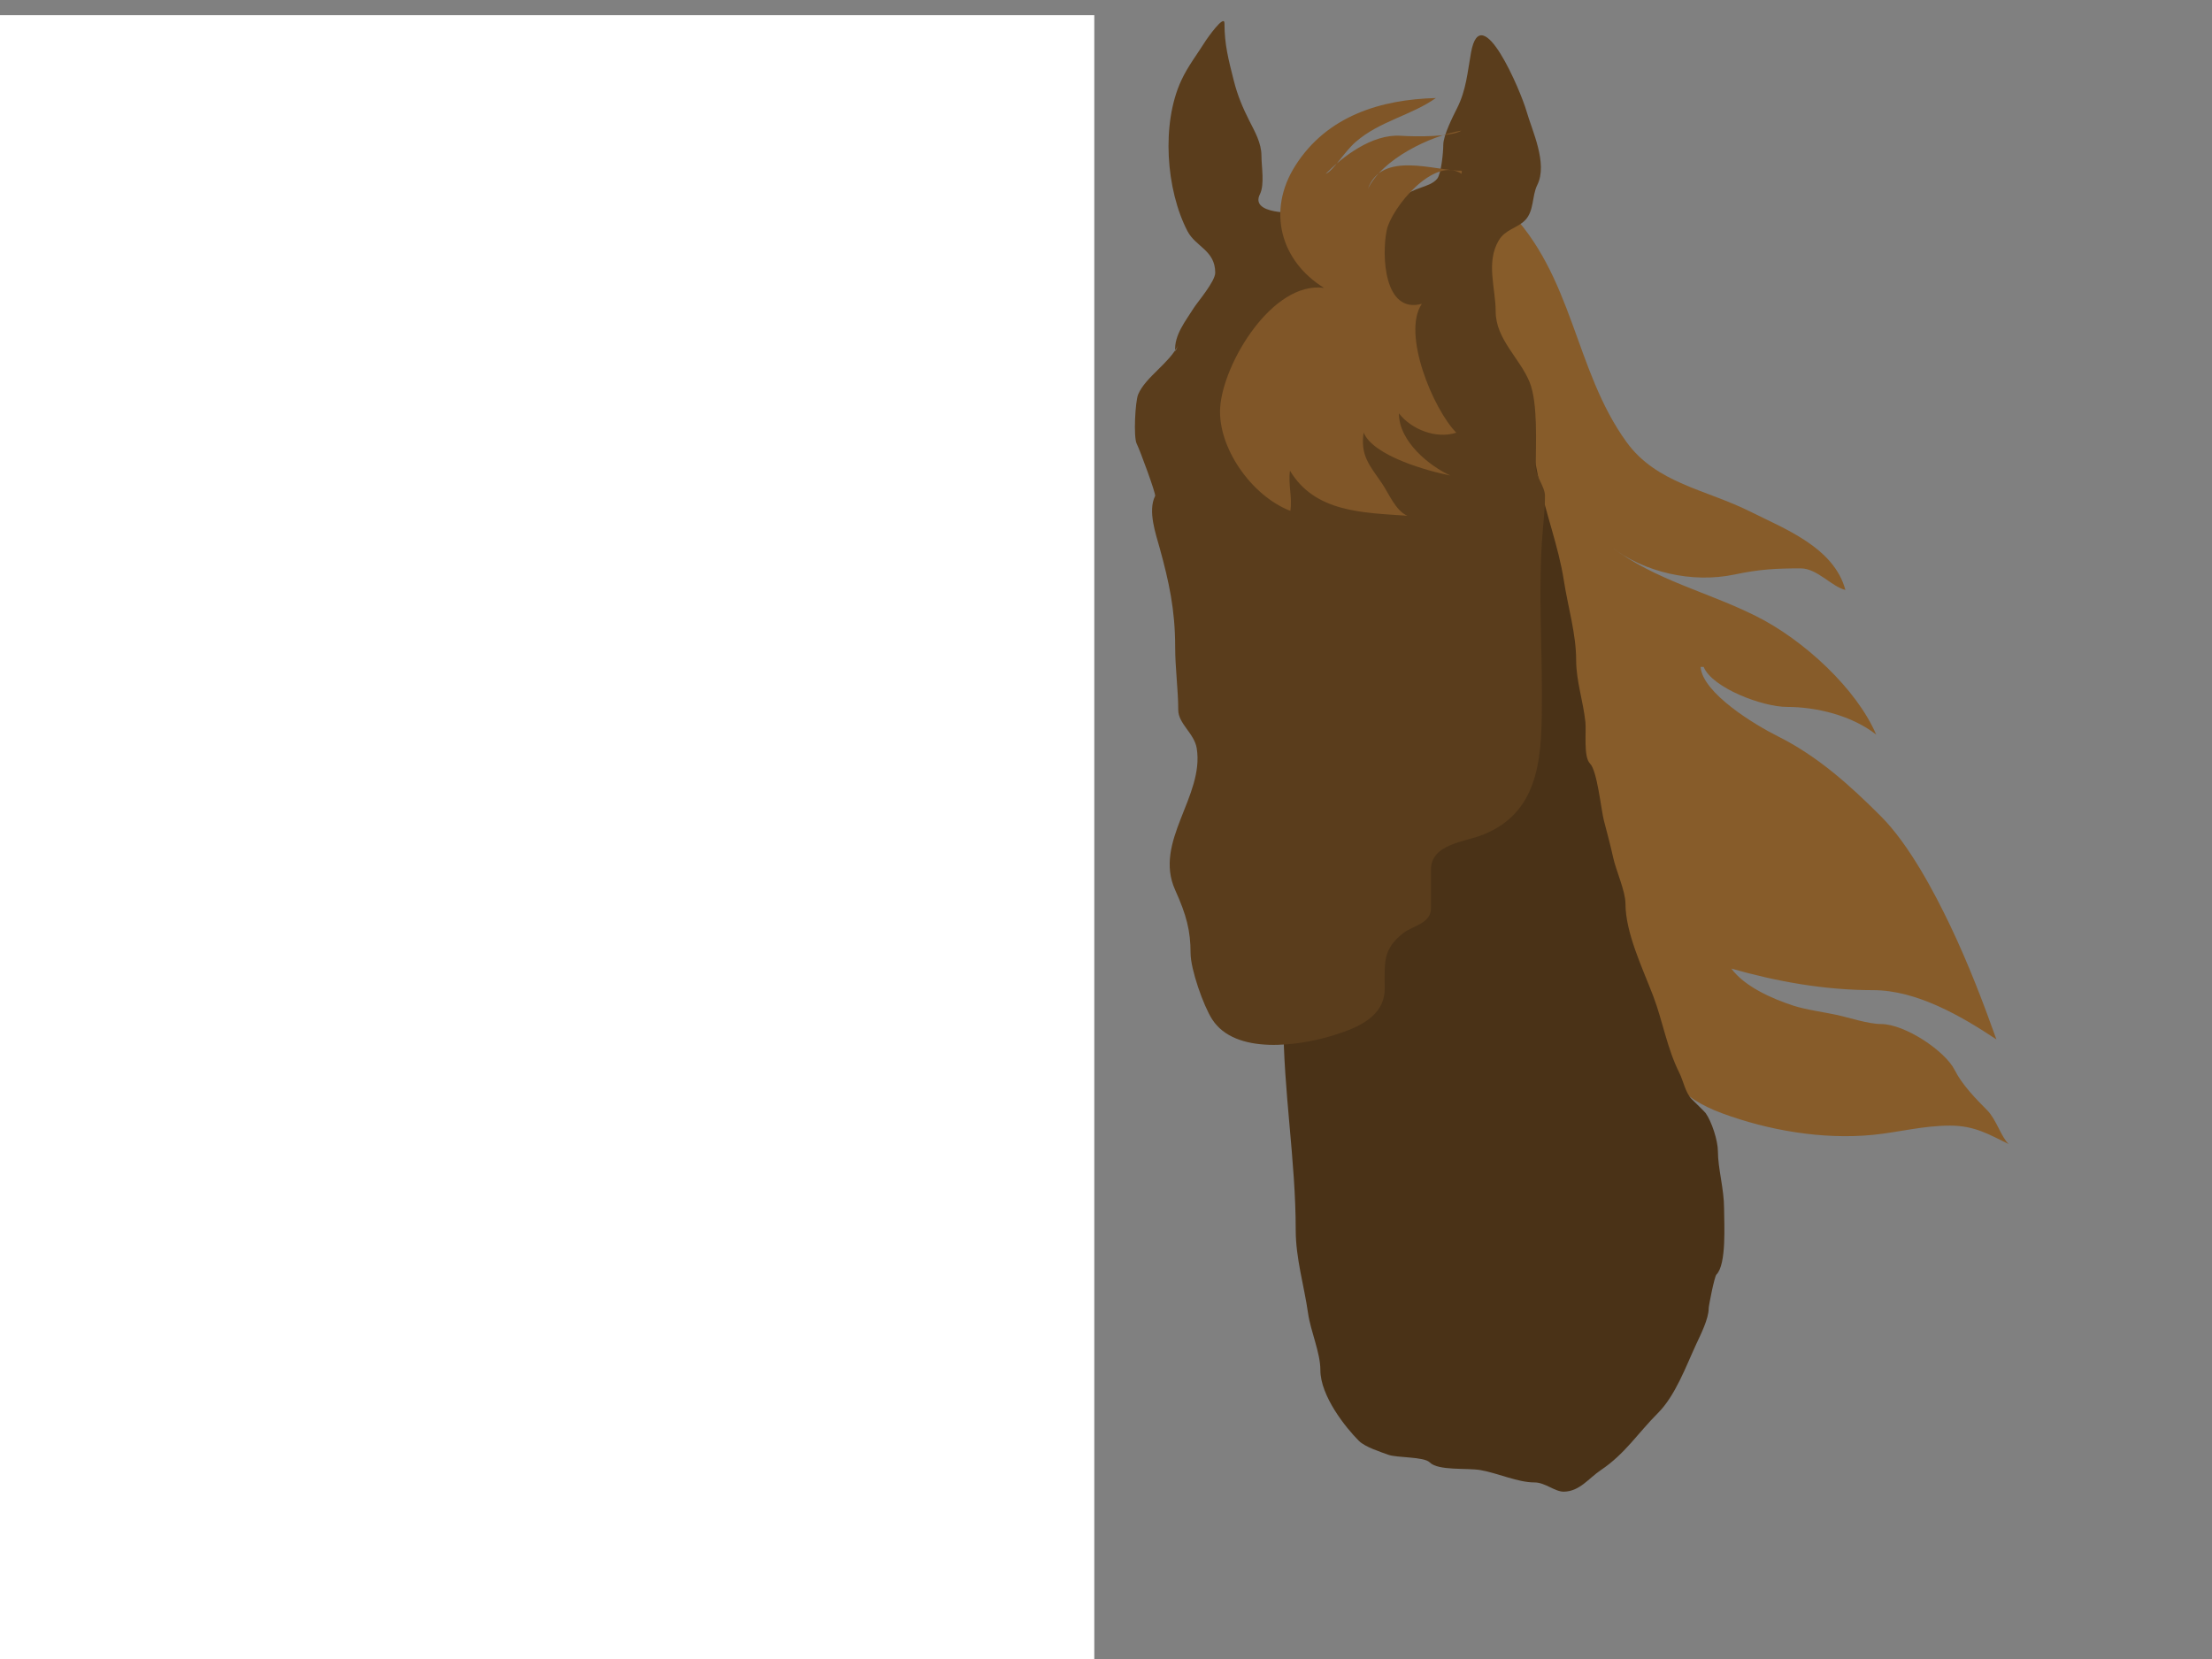 <?xml version="1.0"?><svg width="640" height="480" xmlns="http://www.w3.org/2000/svg">
 <rect width="100%" height="100%" fill="#808080" stroke="none"/>
 <title>Unicorn</title>
 <g>
  <title>Layer 1</title>
  <path d="m435.851,60.233c19.5,19.477 19.598,46.794 34.773,67.696c8.656,11.923 22.896,13.662 35.665,20.041c10.248,5.12 24.326,10.455 27.642,22.714c-3.962,-0.91 -8.135,-6.235 -12.93,-6.235c-7.113,0 -11.856,0.241 -19.17,1.782c-12.257,2.582 -26.162,-0.654 -35.664,-8.017c12.904,9.738 27.65,12.923 41.906,20.042c13.794,6.889 29.081,21 34.772,34.294c-6.975,-5.495 -17.157,-8.018 -25.856,-8.018c-6.982,0 -21.573,-5.476 -24.073,-11.579c-0.297,0 -0.596,0 -0.893,0c0.615,7.653 15.823,16.811 22.29,20.041c11.569,5.779 20.812,14.104 29.87,23.16c8.173,8.168 15.533,22.127 20.063,31.621c5.2,10.903 9.531,22.161 13.373,32.957c-10.283,-6.845 -23.159,-14.25 -35.664,-14.25c-14.035,0 -27.865,-2.481 -41.016,-6.236c3.793,5.171 11.689,8.673 17.832,10.688c3.689,1.21 8.637,1.851 12.483,2.673c3.723,0.795 9.276,2.672 12.928,2.672c6.985,0 18.611,7.79 21.4,13.361c2.075,4.144 6.053,8.273 9.361,11.58c2.643,2.639 4.078,7.809 6.241,9.797c-5.57,-2.711 -9.814,-5.345 -16.94,-5.345c-7.832,0 -14.967,1.945 -22.291,2.673c-14.678,1.459 -30.501,-1.347 -43.689,-6.234c-12.37,-4.585 -16.546,-10.881 -21.4,-21.379c-5.721,-12.371 -10.432,-26.826 -15.158,-40.083c-11.254,-31.572 -21.997,-63.243 -32.544,-94.864c-2.374,-7.117 -4.812,-13.903 -7.579,-20.933c-1.808,-4.592 -6.241,-13.48 -6.241,-18.26c0,-5.446 -5.083,-19.274 -8.025,-22.714c9.512,-14.548 19.022,-29.097 28.534,-43.645" id="path3" fill="#875C2A" clip-rule="evenodd" fill-rule="evenodd"/>
  <path d="m113.851,85.233c24.084,24.055 20.232,64.056 50.822,80.167" id="path5" stroke-miterlimit="10" stroke-linecap="square" stroke-width="1.225" stroke="#000000" fill="none"/>
  <path d="m164.672,165.399c14.991,7.665 42.072,11.11 47.258,30.285c-10.771,-2.471 -18.693,-11.03 -32.1,-4.454" id="path7" stroke-miterlimit="10" stroke-linecap="square" stroke-width="1.225" stroke="#000000" fill="none"/>
  <path d="m179.831,191.23c-10.563,4.795 -27.639,-1.798 -35.664,-8.017c7.734,5.837 16.24,9.447 24.964,13.807c7.911,3.952 17.593,4.152 24.967,10.243" id="path9" stroke-miterlimit="10" stroke-linecap="square" stroke-width="1.225" stroke="#000000" fill="none"/>
  <path d="m194.097,207.263c10.443,6.193 22.584,20.559 26.748,30.286c-6.975,-5.495 -17.157,-8.018 -25.856,-8.018c-6.982,0 -21.573,-5.476 -24.073,-11.579c-0.297,0 -0.596,0 -0.893,0c-0.157,1.068 0.507,0.968 0.893,1.782" id="path11" stroke-miterlimit="10" stroke-linecap="square" stroke-width="1.225" stroke="#000000" fill="none"/>
  <path d="m170.916,219.734c0.744,4.508 10.745,11.9 14.266,14.252c5.654,3.775 19.785,8.352 22.737,14.252c2.378,4.753 17.386,9.471 17.386,16.478c0,1.578 5.38,9.384 6.688,10.689c3.084,3.082 5.327,9.144 7.58,12.024" id="path13" stroke-miterlimit="10" stroke-linecap="square" stroke-width="1.225" stroke="#000000" fill="none"/>
  <path d="m239.572,287.43c1.12,6.369 6.019,13.601 8.916,19.597c3.029,6.273 4.902,12.438 7.132,18.705c-8.082,-5.38 -17.569,-11.064 -26.749,-13.36c-9.316,-2.33 -20.828,-1.488 -30.315,-2.674" id="path15" stroke-miterlimit="10" stroke-linecap="square" stroke-width="1.225" stroke="#000000" fill="none"/>
  <path d="m198.555,309.697c-6.449,-0.386 -13.521,-2.712 -19.615,-4.452c6.785,9.249 21.427,11.076 32.099,13.361c14.011,2.999 26.416,6.469 34.773,18.704" id="path17" stroke-miterlimit="10" stroke-linecap="square" stroke-width="1.225" stroke="#000000" fill="none"/>
  <path d="m245.812,337.311c3.63,5.441 9.232,14.899 13.374,18.706c-9.426,-4.583 -20.702,-7.953 -32.544,-4.007c-10.395,3.462 -25.075,1.549 -35.221,-1.338" id="path19" stroke-miterlimit="10" stroke-linecap="square" stroke-width="1.225" stroke="#000000" fill="none"/>
  <path d="m191.421,350.672c-6.378,1.076 -16.674,-3.876 -22.291,-6.681c-6.23,-3.112 -7.257,-7.696 -11.145,-11.579c-3.052,-3.049 -5.038,-11.152 -6.687,-15.588c-2.949,-7.933 -6.191,-15.874 -8.917,-24.05" id="path21" stroke-miterlimit="10" stroke-linecap="square" stroke-width="1.225" stroke="#000000" fill="none"/>
  <path d="m142.382,292.774c-1.5,-9.598 -7.075,-20.317 -10.255,-29.84c-3.823,-11.454 -8.744,-22.651 -12.481,-33.849c-6.997,-20.958 -14.981,-41.84 -20.954,-62.796" id="path23" stroke-miterlimit="10" stroke-linecap="square" stroke-width="1.225" stroke="#000000" fill="none"/>
  <path d="m98.692,166.29c-7.287,-10.318 -5.951,-28.734 -13.375,-37.412c9.511,-14.548 19.022,-29.097 28.533,-43.645" id="path25" stroke-miterlimit="10" stroke-linecap="square" stroke-width="1.225" stroke="#000000" fill="none"/>
  <path d="m426.609,102.904c11.856,-1.891 16.844,27.133 18.493,35.366c2.018,10.079 5.821,19.731 7.364,29.658c1.223,7.868 3.565,15.427 3.565,23.159c0,5.889 2.045,11.858 2.675,17.815c0.301,2.835 -0.62,10.068 1.339,12.025c2.094,2.092 3.192,13.303 4.012,16.479c0.904,3.495 1.935,7.236 2.676,10.688c0.796,3.705 3.566,9.737 3.566,13.361c0,8.499 5.025,18.841 8.024,26.722c2.801,7.366 3.957,15.038 7.577,22.271c1.172,2.335 1.741,5.744 3.569,7.569c0.767,0.767 3.742,3.633 4.011,4.009c1.751,2.45 3.567,7.956 3.567,11.134c0,4.875 1.782,10.853 1.782,16.479c0,4.42 0.776,16.151 -2.228,19.151c-0.551,0.548 -2.229,8.993 -2.229,9.798c0,2.996 -2.366,7.654 -3.568,10.243c-3.009,6.484 -6.03,14.934 -11.144,20.041c-5.737,5.729 -9.496,11.791 -16.495,16.479c-3.497,2.342 -6.114,6.171 -10.7,6.234c-2.589,0.036 -5.414,-2.673 -8.471,-2.673c-4.882,0 -10.429,-2.637 -15.604,-3.562c-3.879,-0.692 -12.234,0.248 -14.712,-2.228c-1.715,-1.715 -9.521,-1.285 -12.038,-2.228c-2.044,-0.765 -6.628,-2.167 -8.47,-4.01c-3.851,-3.845 -11.146,-13.003 -11.146,-20.483c0,-5.055 -2.8,-11.125 -3.567,-16.481c-1.147,-8.022 -3.566,-15.822 -3.566,-24.048c0,-20.156 -3.567,-40.119 -3.567,-60.572c0,-36.846 4.34,-72.517 11.592,-107.778c3.321,-16.15 7.342,-32.374 12.483,-47.209c1.754,-5.063 2.943,-9.711 4.458,-14.252c3.235,-9.687 17.325,-16.43 26.752,-23.157" id="path29" fill="#4A3217" clip-rule="evenodd" fill-rule="evenodd"/>
  <path d="m107.609,87.904c12.651,-2.018 17.478,30.649 19.615,39.193c4.685,18.72 6.688,37.045 10.699,55.226" id="path31" stroke-miterlimit="10" stroke-linecap="square" stroke-width="1.225" stroke="#000000" fill="none"/>
  <path d="m137.923,182.323c1.549,5.715 1.366,10.906 1.783,16.924c0.332,4.768 2.676,9.27 2.676,14.251c0,3.631 1.966,7.673 3.121,11.133c1.391,4.168 0.764,9.983 2.675,13.808c4.747,9.491 6.374,21.041 9.361,31.176" id="path33" stroke-miterlimit="10" stroke-linecap="square" stroke-width="1.225" stroke="#000000" fill="none"/>
  <path d="m157.54,269.615c4.307,7.641 4.602,16.314 8.472,24.051c1.527,3.056 2.352,6.134 4.012,8.906c1.25,2.088 3.623,3.284 4.458,4.454c5.436,7.606 5.35,20.345 5.35,30.284" id="path35" stroke-miterlimit="10" stroke-linecap="square" stroke-width="1.225" stroke="#000000" fill="none"/>
  <path d="m179.831,337.311c1.344,14.467 -5.146,34.456 -12.482,46.319c-4.898,7.922 -9.614,14.955 -16.495,21.823c-1.86,1.858 -8.935,8.461 -11.146,8.461c-2.126,0 -3.566,2.606 -6.24,2.673c-1.196,0.031 -3.83,-1.523 -5.35,-1.781" id="path37" stroke-miterlimit="10" stroke-linecap="square" stroke-width="1.225" stroke="#000000" fill="none"/>
  <path d="m128.117,414.806c-18.616,-5.313 -39.443,-5.656 -54.39,-13.361" id="path39" stroke-miterlimit="10" stroke-linecap="square" stroke-width="1.225" stroke="#000000" fill="none"/>
  <path d="m73.727,401.444c-4.839,-4.316 -11.591,-15.838 -11.591,-24.495c0,-6.799 -4.458,-14.681 -4.458,-21.823c0,-10.392 -3.545,-21.439 -3.567,-32.065" id="path41" stroke-miterlimit="10" stroke-linecap="square" stroke-width="1.225" stroke="#000000" fill="none"/>
  <path d="m61.244,187.667c3.919,-27.403 11.583,-55.19 20.507,-78.385" id="path45" stroke-miterlimit="10" stroke-linecap="square" stroke-width="1.225" stroke="#000000" fill="none"/>
  <path d="m81.751,109.282c1.24,-7.994 18.556,-16.167 25.858,-21.378" id="path47" stroke-miterlimit="10" stroke-linecap="square" stroke-width="1.225" stroke="#000000" fill="none"/>
  <path d="m405.994,57.089c2.648,-2.873 7.704,-2.8 9.808,-5.344c1.201,-1.453 1.782,-7.702 1.782,-9.798c0,-2.779 2.748,-8.162 4.013,-10.69c2.641,-5.273 2.982,-10.304 4.013,-16.033c2.894,-16.085 14.433,11.225 16.049,16.924c1.577,5.558 6.244,15.141 3.121,21.377c-1.575,3.145 -0.868,7.546 -3.566,10.243c-2.25,2.249 -5.694,2.607 -7.58,5.791c-3.766,6.358 -0.891,13.881 -0.891,20.486c0,8.108 6.94,13.496 9.808,20.488c2.482,6.05 1.784,18.18 1.784,24.496c0,2.93 2.675,5.72 2.675,8.461c0,4.595 -0.623,8.898 -0.892,13.36c-0.925,15.309 0,28.665 0,43.647c0,17.089 0.151,34.063 -16.942,40.975c-5.481,2.216 -15.157,2.64 -15.157,10.242c0,3.712 0,7.423 0,11.136c0,4.352 -5.348,5.022 -8.024,7.124c-6.045,4.746 -5.352,8.629 -5.352,16.034c0,8.124 -7.759,11.281 -14.266,13.361c-10.497,3.355 -28.994,5.928 -35.666,-4.454c-2.526,-3.932 -6.241,-14.477 -6.241,-19.15c0,-6.441 -1.187,-11.023 -4.458,-18.262c-6.326,-13.993 8.468,-27.084 6.242,-40.974c-0.703,-4.378 -5.351,-7.104 -5.351,-11.133c0,-5.759 -0.892,-12.02 -0.892,-18.261c0,-10.725 -1.803,-18.867 -4.458,-28.504c-1.14,-4.14 -3.516,-10.788 -1.337,-15.142c0.274,-0.547 -4.356,-13.158 -5.35,-15.143c-0.94,-1.879 -0.419,-12.222 0.446,-14.251c2.137,-5.012 8.956,-8.943 11.591,-14.252c-0.352,0.591 -0.374,1.085 -0.892,1.782c-0.322,-4.71 3.059,-8.777 5.35,-12.47c1.021,-1.648 6.241,-7.708 6.241,-10.244c0,-6.498 -5.665,-7.491 -8.024,-12.025c-6.208,-11.931 -7.627,-31.065 -1.783,-43.646c1.944,-4.186 4.724,-7.704 7.133,-11.58c0.08,-0.128 5.349,-7.784 5.349,-4.899c0,6.216 1.187,10.545 2.675,16.479c1.153,4.597 2.7,8.072 4.459,11.579c1.59,3.17 3.566,6.515 3.566,10.244c0,3.15 0.959,8.325 -0.446,11.134c-2.931,5.855 9.87,5.51 12.151,5.176c9.771,-1.427 19.541,-2.855 29.312,-4.284" id="path51" fill="#5A3D1C" clip-rule="evenodd" fill-rule="evenodd"/>
  <path d="m87.994,70.089c2.022,-2.195 9.808,-3.803 9.808,-6.235c0,-2.271 1.107,-8.449 2.229,-10.688c1.892,-3.778 3.402,-7.611 4.904,-11.58c1.784,-4.713 0.766,-11.632 2.675,-16.034c2.748,-6.333 10.699,1.149 10.699,5.79c0,7.125 8.612,12.258 7.134,20.042" id="path53" stroke-miterlimit="10" stroke-linecap="square" stroke-width="1.225" stroke="#000000" fill="none"/>
  <path d="m125.442,51.384c3.232,8.322 1.285,15.746 -1.338,23.605c-1.138,3.407 -6.373,3.381 -8.024,6.68c-2.122,4.237 -2.229,7.338 -2.229,12.025c0,7.917 1.632,15.064 5.349,21.823c5.171,9.406 6.242,13.918 6.242,24.941" id="path55" stroke-miterlimit="10" stroke-linecap="square" stroke-width="1.225" stroke="#000000" fill="none"/>
  <path d="m125.442,140.458c-1.117,7.43 3.566,13.928 3.566,21.378c0,4.729 1.669,26.835 -1.338,29.839c-2.31,2.309 0.446,13.355 0.446,16.479c0,8.402 1.435,18.911 -1.783,26.722" id="path57" stroke-miterlimit="10" stroke-linecap="square" stroke-width="1.225" stroke="#000000" fill="none"/>
  <path d="m126.333,234.876c-2.341,8.598 -2.492,12.461 -10.701,16.925c-4.198,2.283 -19.615,5.259 -19.615,11.578c0,9.247 1.247,14.968 -7.133,19.152c-7.534,3.763 -6.243,9.98 -6.243,17.368" id="path59" stroke-miterlimit="10" stroke-linecap="square" stroke-width="1.225" stroke="#000000" fill="none"/>
  <path d="m82.642,299.899c1.532,12.362 -30.703,18.957 -39.231,14.698c-7.195,-3.594 -10.089,-4.251 -12.483,-12.025c-2.044,-6.639 -5.48,-12.971 -3.566,-18.705" id="path61" stroke-miterlimit="10" stroke-linecap="square" stroke-width="1.225" stroke="#000000" fill="none"/>
  <path d="m27.362,283.867c-1.08,-5.843 -9.503,-15.166 -7.579,-20.933c2.351,-7.048 2.715,-19.638 8.024,-24.941c5.669,-5.661 -3.225,-15.196 -4.904,-20.041c-3,-8.659 0.086,-20.178 -1.783,-29.394" id="path63" stroke-miterlimit="10" stroke-linecap="square" stroke-width="1.225" stroke="#000000" fill="none"/>
  <path d="m24.687,105.72c3.315,-3.537 4.008,-7.568 7.579,-11.135c2.859,-2.856 1.752,-7.363 -1.337,-8.907c-4.987,-2.49 -6.441,-8.484 -8.025,-13.807c-4.974,-16.711 -2.298,-37.238 9.807,-49.881" id="path67" stroke-miterlimit="10" stroke-linecap="square" stroke-width="1.225" stroke="#000000" fill="none"/>
  <path d="m32.711,21.99c3.861,-7.868 3.248,2.629 3.566,5.344c0.852,7.239 3.515,17.762 8.471,22.714c5.288,5.283 -0.24,16.849 3.121,21.823c5.683,8.413 31.037,-0.453 40.125,-1.782" id="path69" stroke-miterlimit="10" stroke-linecap="square" stroke-width="1.225" stroke="#000000" fill="none"/>
  <path transform="rotate(3.899 389.497,87.754) " d="m382.811,83.746c-13.022,-6.836 -18.137,-21.064 -10.7,-34.739c8.153,-14.992 23.368,-20.777 39.232,-22.269c-6.791,5.523 -15.788,7.755 -22.291,14.252c-3.075,3.071 -5.927,8.831 -8.025,9.798c4.475,-5.186 12.547,-12.47 20.953,-12.47c4.385,0 14.724,-0.653 17.387,-2.673c-8.907,2.098 -22.42,9.809 -25.857,18.706c3.202,-11.48 18.87,-6.565 26.75,-7.126c0,0.297 0,0.594 0,0.891c-8.163,-4.774 -19.604,11.146 -20.509,17.814c-0.985,7.272 0.862,24.215 11.592,20.487c-5.275,8.995 5.377,30.228 12.482,36.521c-5.759,2.304 -13.08,-0.094 -16.941,-4.454c0.533,8.215 10.069,14.717 16.05,16.924c-6.638,-0.828 -22.648,-4.125 -25.858,-10.688c-0.562,6.67 2.365,9.359 6.241,14.251c2.141,2.7 4.535,7.738 8.025,8.907c-12.977,0 -26.781,0.825 -34.774,-10.688c-0.309,3.959 1.229,7.594 0.891,11.58c-11.63,-3.604 -22.291,-17.016 -22.291,-28.504c0.001,-12.85 12.62,-37.532 27.643,-36.52" id="path73" fill="#805628" clip-rule="evenodd" fill-rule="evenodd"/>
  <path d="m64.811,64.746c-13.022,-6.836 -18.137,-21.064 -10.7,-34.739c8.153,-14.992 23.368,-20.777 39.232,-22.269c-0.892,0.594 -1.783,1.188 -2.675,1.781" id="path75" stroke-miterlimit="10" stroke-linecap="square" stroke-width="1.225" stroke="#000000" fill="none"/>
  <path d="m90.667,9.52c-6.88,0.885 -15.66,8.518 -20.507,13.361c-2.913,2.909 -5.043,7.944 -7.134,8.907c4.475,-5.186 12.547,-12.47 20.953,-12.47c4.385,0 14.724,-0.653 17.387,-2.673c-5.739,1.353 -11.832,3.988 -16.049,8.017" id="path77" stroke-miterlimit="10" stroke-linecap="square" stroke-width="1.225" stroke="#000000" fill="none"/>
  <path d="m85.317,24.662c-3.456,3.453 -8.167,6.444 -9.808,10.689c3.202,-11.48 18.87,-6.565 26.75,-7.126c0,0.297 0,0.594 0,0.891c-6.876,-4.021 -15.359,8.217 -19.171,12.025c-3.805,3.799 -2.232,18.154 1.337,21.823" id="path79" stroke-miterlimit="10" stroke-linecap="square" stroke-width="1.225" stroke="#000000" fill="none"/>
  <path d="m84.426,62.964c1.101,4.707 4.065,6.139 8.917,4.453c-5.275,8.995 5.377,30.228 12.482,36.521c-5.759,2.304 -13.08,-0.094 -16.941,-4.454c0.308,4.733 3.688,8.505 7.133,11.58" id="path81" stroke-miterlimit="10" stroke-linecap="square" stroke-width="1.225" stroke="#000000" fill="none"/>
  <path d="m96.018,111.064c2.716,2.859 5.901,4.231 8.917,5.344c-6.638,-0.828 -22.648,-4.125 -25.858,-10.688c-0.562,6.67 2.365,9.359 6.241,14.251c2.141,2.7 4.535,7.738 8.025,8.907c-8.335,0 -16.569,1.067 -24.075,-2.671" id="path83" stroke-miterlimit="10" stroke-linecap="square" stroke-width="1.225" stroke="#000000" fill="none"/>
  <path d="m69.268,126.207c-4.577,-1.03 -8.221,-4.447 -10.699,-8.017c-0.309,3.959 1.229,7.594 0.891,11.58c-6.674,-2.068 -20.508,-12.777 -20.508,-20.488c0,-3.863 -2.38,-8.846 -0.891,-14.251c1.978,-7.18 6.598,-14.55 10.7,-21.377" id="path85" stroke-miterlimit="10" stroke-linecap="square" stroke-width="1.225" stroke="#000000" fill="none"/>
  <path d="m48.761,73.653c3.847,-5.445 9.118,-9.374 16.05,-8.907" id="path87" stroke-miterlimit="10" stroke-linecap="square" stroke-width="1.225" stroke="#000000" fill="none"/>
  <path d="m145.811,115.746c-13.022,-6.836 -18.137,-21.064 -10.7,-34.739c8.153,-14.992 23.368,-20.777 39.232,-22.269c-6.791,5.523 -15.788,7.755 -22.291,14.252c-3.075,3.071 -5.927,8.831 -8.025,9.798c4.475,-5.186 12.547,-12.47 20.953,-12.47c4.385,0 14.724,-0.653 17.387,-2.673c-8.907,2.098 -22.42,9.809 -25.857,18.706c3.202,-11.48 18.87,-6.565 26.75,-7.126c0,0.297 0,0.594 0,0.891c-8.163,-4.774 -19.604,11.146 -20.509,17.814c-0.985,7.272 0.862,24.215 11.592,20.487c-5.275,8.995 5.377,30.228 12.482,36.521c-5.759,2.304 -13.08,-0.094 -16.941,-4.454c0.533,8.215 10.069,14.717 16.05,16.924c-6.638,-0.828 -22.648,-4.125 -25.858,-10.688c-0.562,6.67 2.365,9.359 6.241,14.251c2.141,2.7 4.535,7.738 8.025,8.907c-12.977,0 -26.781,0.825 -34.774,-10.688c-0.309,3.959 1.229,7.594 0.891,11.58c-11.63,-3.604 -22.291,-17.016 -22.291,-28.504c0.001,-12.85 12.62,-37.532 27.643,-36.52" id="path89" stroke-miterlimit="10" stroke-linecap="square" stroke-width="1.225" stroke="#000000" fill="#ffffff"/>
  <path d="m46.978,70.089c-1.79,3.052 -3.201,6.143 -5.35,8.908" id="path91" stroke-miterlimit="10" stroke-linecap="square" stroke-width="1.225" stroke="#000000" fill="none"/>
  <path d="m46.978,70.089c-1.79,3.052 -3.201,6.143 -5.35,8.908" id="path93" stroke-miterlimit="10" stroke-linecap="square" stroke-width="1.225" stroke="#000000" fill="none"/>
  <line id="line95" x1="0.612" x2="0.612" y1="0.612" y2="0.612" stroke-miterlimit="10" stroke-linecap="square" stroke-width="1.225" stroke="#000000" fill="none"/>
  <path d="m41.628,60.291c0.891,-11.919 -10.626,-20.506 -9.808,-32.066c-1.699,5.382 -5.196,12.774 -3.566,18.705c1.86,6.771 9.544,8.203 13.374,13.361" id="path97" fill="#323232" clip-rule="evenodd" fill-rule="evenodd"/>
  <path d="m41.628,60.291c0.891,-11.919 -10.626,-20.506 -9.808,-32.066c-1.699,5.382 -5.196,12.774 -3.566,18.705c1.86,6.771 9.544,8.203 13.374,13.361" id="path99" stroke-miterlimit="10" stroke-linecap="square" stroke-width="1.225" stroke="#000000" fill="none"/>
  <path d="m41.628,60.291c0.891,-11.919 -10.626,-20.506 -9.808,-32.066c-1.699,5.382 -5.196,12.774 -3.566,18.705c1.86,6.771 9.544,8.203 13.374,13.361" id="path101" stroke-miterlimit="10" stroke-linecap="square" stroke-width="1.225" stroke="#000000" fill="none"/>
  <path d="m31.82,28.225c1.301,5.493 2.529,14.735 7.132,18.705" id="path103" stroke-miterlimit="10" stroke-linecap="square" stroke-width="1.225" stroke="#000000" fill="none"/>
  <path d="m31.82,28.225c1.301,5.493 2.529,14.735 7.132,18.705" id="path105" stroke-miterlimit="10" stroke-linecap="square" stroke-width="1.225" stroke="#000000" fill="none"/>
  <path d="m38.952,46.93c2.376,7.984 3.802,13.047 -0.891,21.378" id="path107" stroke-miterlimit="10" stroke-linecap="square" stroke-width="1.225" stroke="#000000" fill="none"/>
  <path d="m38.952,46.93c2.376,7.984 3.802,13.047 -0.891,21.378" id="path109" stroke-miterlimit="10" stroke-linecap="square" stroke-width="1.225" stroke="#000000" fill="none"/>
  <path d="m101.367,60.291c0.361,-5.556 6.242,-11.039 6.242,-16.033c0,-2.598 1.98,-15.142 4.458,-15.142c7.283,0 8.024,25.296 8.024,30.286c-0.654,-3.523 -5.755,-10.689 -9.808,-10.689c-1.926,-0.001 -8.076,10.081 -8.916,11.578" id="path111" fill="#323232" clip-rule="evenodd" fill-rule="evenodd"/>
  <path d="m101.367,60.291c0.361,-5.556 6.242,-11.039 6.242,-16.033c0,-2.598 1.98,-15.142 4.458,-15.142c7.283,0 8.024,25.296 8.024,30.286c-0.654,-3.523 -5.755,-10.689 -9.808,-10.689c-1.926,-0.001 -8.076,10.081 -8.916,11.578" id="path113" stroke-miterlimit="10" stroke-linecap="square" stroke-width="1.225" stroke="#000000" fill="none"/>
  <line id="line115" x1="0.612" x2="0.612" y1="0.612" y2="0.612" stroke-miterlimit="10" stroke-linecap="square" stroke-width="1.225" stroke="#000000" fill="none"/>
  <path d="m101.367,60.291c0.361,-5.556 6.242,-11.039 6.242,-16.033c0,-2.598 1.98,-15.142 4.458,-15.142c7.283,0 8.024,25.296 8.024,30.286c-0.654,-3.523 -5.755,-10.689 -9.808,-10.689c-1.926,-0.001 -8.076,10.081 -8.916,11.578" id="path117" stroke-miterlimit="10" stroke-linecap="square" stroke-width="1.225" stroke="#000000" fill="none"/>
  <path d="m110.284,30.006c-0.186,8.834 -4.968,19.336 -8.024,27.613" id="path119" stroke-miterlimit="10" stroke-linecap="square" stroke-width="1.225" stroke="#000000" fill="none"/>
  <path d="m110.284,30.006c-0.186,8.834 -4.968,19.336 -8.024,27.613" id="path121" stroke-miterlimit="10" stroke-linecap="square" stroke-width="1.225" stroke="#000000" fill="none"/>
  <path d="m102.26,57.62c0,4.302 -0.956,8.989 1.782,12.47" id="path123" stroke-miterlimit="10" stroke-linecap="square" stroke-width="1.225" stroke="#000000" fill="none"/>
  <path d="m102.26,57.62c0,4.302 -0.956,8.989 1.782,12.47" id="path125" stroke-miterlimit="10" stroke-linecap="square" stroke-width="1.225" stroke="#000000" fill="none"/>
  <path d="m104.042,70.089c3.286,1.369 8.024,5.355 5.35,9.798" id="path127" stroke-miterlimit="10" stroke-linecap="square" stroke-width="1.225" stroke="#000000" fill="none"/>
  <path d="m104.042,70.089c3.286,1.369 8.024,5.355 5.35,9.798" id="path129" stroke-miterlimit="10" stroke-linecap="square" stroke-width="1.225" stroke="#000000" fill="none"/>
  <path d="m109.392,79.888c-1.295,2.056 -2.087,3.923 -2.675,6.236" id="path131" stroke-miterlimit="10" stroke-linecap="square" stroke-width="1.225" stroke="#000000" fill="none"/>
  <path d="m109.392,79.888c-1.295,2.056 -2.087,3.923 -2.675,6.236" id="path133" stroke-miterlimit="10" stroke-linecap="square" stroke-width="1.225" stroke="#000000" fill="none"/>
  <path d="m65.702,59.401c-4.686,-8.612 -11.592,-15.373 -11.592,-27.613" id="path135" stroke-miterlimit="10" stroke-linecap="square" stroke-width="1.225" stroke="#000000" fill="none"/>
  <path d="m65.702,59.401c-4.686,-8.612 -11.592,-15.373 -11.592,-27.613" id="path137" stroke-miterlimit="10" stroke-linecap="square" stroke-width="1.225" stroke="#000000" fill="none"/>
  <path d="m54.11,31.788c2.282,-1.888 2.552,-4.329 4.905,-6.68c2.147,-2.146 7.593,-4.93 8.915,-7.572c2.895,-5.784 17.633,-8.139 22.737,-9.798" id="path139" stroke-miterlimit="10" stroke-linecap="square" stroke-width="1.225" stroke="#000000" fill="none"/>
  <path d="m54.11,31.788c2.282,-1.888 2.552,-4.329 4.905,-6.68c2.147,-2.146 7.593,-4.93 8.915,-7.572c2.895,-5.784 17.633,-8.139 22.737,-9.798" id="path141" stroke-miterlimit="10" stroke-linecap="square" stroke-width="1.225" stroke="#000000" fill="none"/>
  <path d="m66.593,58.51c-4.591,-6.88 -7.281,-14.013 -9.808,-22.268" id="path143" stroke-miterlimit="10" stroke-linecap="square" stroke-width="1.225" stroke="#000000" fill="none"/>
  <path d="m66.593,58.51c-4.591,-6.88 -7.281,-14.013 -9.808,-22.268" id="path145" stroke-miterlimit="10" stroke-linecap="square" stroke-width="1.225" stroke="#000000" fill="none"/>
  <path d="m56.786,36.242c-1.16,-13.12 22.538,-22.29 31.208,-26.723" id="path147" stroke-miterlimit="10" stroke-linecap="square" stroke-width="1.225" stroke="#000000" fill="none"/>
  <path d="m56.786,36.242c-1.16,-13.12 22.538,-22.29 31.208,-26.723" id="path149" stroke-miterlimit="10" stroke-linecap="square" stroke-width="1.225" stroke="#000000" fill="none"/>
  <line id="line151" x1="0.612" x2="0.612" y1="0.612" y2="0.612" stroke-miterlimit="10" stroke-linecap="square" stroke-width="1.225" stroke="#000000" fill="none"/>
  <path d="m68.376,56.729c-6.016,-3.328 -3.978,-13.292 -6.687,-18.706c-3.045,-6.084 2.741,-13.588 7.579,-16.033" id="path153" stroke-miterlimit="10" stroke-linecap="square" stroke-width="1.225" stroke="#000000" fill="none"/>
  <path d="m68.376,56.729c-6.016,-3.328 -3.978,-13.292 -6.687,-18.706c-3.045,-6.084 2.741,-13.588 7.579,-16.033" id="path155" stroke-miterlimit="10" stroke-linecap="square" stroke-width="1.225" stroke="#000000" fill="none"/>
  <path d="m123.658,136.895c-3.946,-0.678 -9.226,-3.488 -12.483,0" id="path163" stroke-miterlimit="10" stroke-linecap="square" stroke-width="1.225" stroke="#000000" fill="none"/>
  <path d="m123.658,136.895c-3.946,-0.678 -9.226,-3.488 -12.483,0" id="path165" stroke-miterlimit="10" stroke-linecap="square" stroke-width="1.225" stroke="#000000" fill="none"/>
  <path d="m111.175,136.895c-4.148,1.297 -6.36,5.983 -8.024,9.798" id="path167" stroke-miterlimit="10" stroke-linecap="square" stroke-width="1.225" stroke="#000000" fill="none"/>
  <path d="m111.175,136.895c-4.148,1.297 -6.36,5.983 -8.024,9.798" id="path169" stroke-miterlimit="10" stroke-linecap="square" stroke-width="1.225" stroke="#000000" fill="none"/>
  <path d="m103.15,146.693c-1.288,3.646 -3.484,6.821 -6.242,8.017" id="path171" stroke-miterlimit="10" stroke-linecap="square" stroke-width="1.225" stroke="#000000" fill="none"/>
  <path d="m103.15,146.693c-1.288,3.646 -3.484,6.821 -6.242,8.017" id="path173" stroke-miterlimit="10" stroke-linecap="square" stroke-width="1.225" stroke="#000000" fill="none"/>
  <path d="m96.908,154.71c-0.818,0.729 -1.415,1.628 -1.782,2.672" id="path175" stroke-miterlimit="10" stroke-linecap="square" stroke-width="1.225" stroke="#000000" fill="none"/>
  <path d="m96.908,154.71c-0.818,0.729 -1.415,1.628 -1.782,2.672" id="path177" stroke-miterlimit="10" stroke-linecap="square" stroke-width="1.225" stroke="#000000" fill="none"/>
  <line id="line179" x1="0.612" x2="0.612" y1="0.612" y2="0.612" stroke-miterlimit="10" stroke-linecap="square" stroke-width="1.225" stroke="#000000" fill="none"/>
  <path d="m122.766,141.349c-4.746,-1.952 -10.975,-0.891 -16.049,-0.891" id="path181" stroke-miterlimit="10" stroke-linecap="square" stroke-width="1.225" stroke="#000000" fill="none"/>
  <path d="m122.766,141.349c-4.746,-1.952 -10.975,-0.891 -16.049,-0.891" id="path183" stroke-miterlimit="10" stroke-linecap="square" stroke-width="1.225" stroke="#000000" fill="none"/>
  <path d="m122.766,143.131c0.296,4.316 -3.646,10.992 -7.134,13.361" id="path185" stroke-miterlimit="10" stroke-linecap="square" stroke-width="1.225" stroke="#000000" fill="none"/>
  <path d="m122.766,143.131c0.296,4.316 -3.646,10.992 -7.134,13.361" id="path187" stroke-miterlimit="10" stroke-linecap="square" stroke-width="1.225" stroke="#000000" fill="none"/>
  <path d="m115.632,156.492c-3.152,1.262 -6.465,0.891 -9.807,0.891" id="path189" stroke-miterlimit="10" stroke-linecap="square" stroke-width="1.225" stroke="#000000" fill="none"/>
  <path d="m115.632,156.492c-3.152,1.262 -6.465,0.891 -9.807,0.891" id="path191" stroke-miterlimit="10" stroke-linecap="square" stroke-width="1.225" stroke="#000000" fill="none"/>
  <path d="m105.825,157.382c-0.231,-1.863 -0.994,-2.868 -2.675,-2.672" id="path193" stroke-miterlimit="10" stroke-linecap="square" stroke-width="1.225" stroke="#000000" fill="none"/>
  <path d="m105.825,157.382c-0.231,-1.863 -0.994,-2.868 -2.675,-2.672" id="path195" stroke-miterlimit="10" stroke-linecap="square" stroke-width="1.225" stroke="#000000" fill="none"/>
  <path d="m103.15,154.71c-1.381,0.401 -2.272,1.292 -2.674,2.672" id="path197" stroke-miterlimit="10" stroke-linecap="square" stroke-width="1.225" stroke="#000000" fill="none"/>
  <path d="m103.15,154.71c-1.381,0.401 -2.272,1.292 -2.674,2.672" id="path199" stroke-miterlimit="10" stroke-linecap="square" stroke-width="1.225" stroke="#000000" fill="none"/>
  <line id="line201" x1="0.612" x2="0.612" y1="0.612" y2="0.612" stroke-miterlimit="10" stroke-linecap="square" stroke-width="1.225" stroke="#000000" fill="none"/>
  <path d="m31.82,151.147c-2.151,0.28 -3.73,-0.646 -4.458,-2.672" id="path209" stroke-miterlimit="10" stroke-linecap="square" stroke-width="1.225" stroke="#000000" fill="none"/>
  <path d="m31.82,151.147c-2.151,0.28 -3.73,-0.646 -4.458,-2.672" id="path211" stroke-miterlimit="10" stroke-linecap="square" stroke-width="1.225" stroke="#000000" fill="none"/>
  <path d="m27.362,148.475c-0.25,-2.817 -1.736,-5.266 -4.458,-6.235" id="path213" stroke-miterlimit="10" stroke-linecap="square" stroke-width="1.225" stroke="#000000" fill="none"/>
  <path d="m27.362,148.475c-0.25,-2.817 -1.736,-5.266 -4.458,-6.235" id="path215" stroke-miterlimit="10" stroke-linecap="square" stroke-width="1.225" stroke="#000000" fill="none"/>
  <path d="m22.903,142.24c-3.015,-2.138 -6.451,-2.271 -9.808,-0.891" id="path217" stroke-miterlimit="10" stroke-linecap="square" stroke-width="1.225" stroke="#000000" fill="none"/>
  <path d="m22.903,142.24c-3.015,-2.138 -6.451,-2.271 -9.808,-0.891" id="path219" stroke-miterlimit="10" stroke-linecap="square" stroke-width="1.225" stroke="#000000" fill="none"/>
  <path d="m13.095,141.349c-1.709,0.762 -3.492,1.058 -5.35,0.891" id="path221" stroke-miterlimit="10" stroke-linecap="square" stroke-width="1.225" stroke="#000000" fill="none"/>
  <path d="m13.095,141.349c-1.709,0.762 -3.492,1.058 -5.35,0.891" id="path223" stroke-miterlimit="10" stroke-linecap="square" stroke-width="1.225" stroke="#000000" fill="none"/>
  <line id="line225" x1="0.612" x2="0.612" y1="0.612" y2="0.612" stroke-miterlimit="10" stroke-linecap="square" stroke-width="1.225" stroke="#000000" fill="none"/>
  <path d="m24.687,142.24c-3.478,-2.457 -7.161,-9.983 -12.483,-6.235" id="path227" stroke-miterlimit="10" stroke-linecap="square" stroke-width="1.225" stroke="#000000" fill="none"/>
  <path d="m24.687,142.24c-3.478,-2.457 -7.161,-9.983 -12.483,-6.235" id="path229" stroke-miterlimit="10" stroke-linecap="square" stroke-width="1.225" stroke="#000000" fill="none"/>
  <path d="m23.795,160.945c-2.604,-1.551 -4.74,-4 -7.133,-5.345" id="path231" stroke-miterlimit="10" stroke-linecap="square" stroke-width="1.225" stroke="#000000" fill="none"/>
  <path d="m23.795,160.945c-2.604,-1.551 -4.74,-4 -7.133,-5.345" id="path233" stroke-miterlimit="10" stroke-linecap="square" stroke-width="1.225" stroke="#000000" fill="none"/>
  <line id="line235" x1="0.612" x2="0.612" y1="0.612" y2="0.612" stroke-miterlimit="10" stroke-linecap="square" stroke-width="1.225" stroke="#000000" fill="none"/>
  <path d="m34.495,136.895c-0.65,4.562 2.715,10.544 6.241,13.361" id="path237" stroke-miterlimit="10" stroke-linecap="square" stroke-width="1.225" stroke="#000000" fill="none"/>
  <path d="m34.495,136.895c-0.65,4.562 2.715,10.544 6.241,13.361" id="path239" stroke-miterlimit="10" stroke-linecap="square" stroke-width="1.225" stroke="#000000" fill="none"/>
  <path d="m40.736,150.256c4.077,4.007 2.191,8.548 1.784,13.362" id="path241" stroke-miterlimit="10" stroke-linecap="square" stroke-width="1.225" stroke="#000000" fill="none"/>
  <path d="m40.736,150.256c4.077,4.007 2.191,8.548 1.784,13.362" id="path243" stroke-miterlimit="10" stroke-linecap="square" stroke-width="1.225" stroke="#000000" fill="none"/>
  <path d="m42.52,163.618c-2.718,4.946 -2.507,13.669 -3.567,19.596c-1.088,6.085 -5.25,15.912 -0.891,21.377" id="path245" stroke-miterlimit="10" stroke-linecap="square" stroke-width="1.225" stroke="#000000" fill="none"/>
  <path d="m42.52,163.618c-2.718,4.946 -2.507,13.669 -3.567,19.596c-1.088,6.085 -5.25,15.912 -0.891,21.377" id="path247" stroke-miterlimit="10" stroke-linecap="square" stroke-width="1.225" stroke="#000000" fill="none"/>
  <path d="m38.061,204.591c-3.521,6.085 -8.047,19.932 -7.133,26.722" id="path249" stroke-miterlimit="10" stroke-linecap="square" stroke-width="1.225" stroke="#000000" fill="none"/>
  <path d="m38.061,204.591c-3.521,6.085 -8.047,19.932 -7.133,26.722" id="path251" stroke-miterlimit="10" stroke-linecap="square" stroke-width="1.225" stroke="#000000" fill="none"/>
  <line id="line253" x1="0.612" x2="0.612" y1="0.612" y2="0.612" stroke-miterlimit="10" stroke-linecap="square" stroke-width="1.225" stroke="#000000" fill="none"/>
  <path d="m88.884,141.349c-0.6,7.302 -8.51,7.927 -11.591,13.361" id="path255" stroke-miterlimit="10" stroke-linecap="square" stroke-width="1.225" stroke="#000000" fill="none"/>
  <path d="m88.884,141.349c-0.6,7.302 -8.51,7.927 -11.591,13.361" id="path257" stroke-miterlimit="10" stroke-linecap="square" stroke-width="1.225" stroke="#000000" fill="none"/>
  <path d="m77.293,154.71c-2.604,5.197 -4.222,13.681 -1.784,19.596" id="path259" stroke-miterlimit="10" stroke-linecap="square" stroke-width="1.225" stroke="#000000" fill="none"/>
  <path d="m77.293,154.71c-2.604,5.197 -4.222,13.681 -1.784,19.596" id="path261" stroke-miterlimit="10" stroke-linecap="square" stroke-width="1.225" stroke="#000000" fill="none"/>
  <path d="m75.51,174.306c0,7.896 -2.384,15.484 -1.783,23.159" id="path263" stroke-miterlimit="10" stroke-linecap="square" stroke-width="1.225" stroke="#000000" fill="none"/>
  <path d="m75.51,174.306c0,7.896 -2.384,15.484 -1.783,23.159" id="path265" stroke-miterlimit="10" stroke-linecap="square" stroke-width="1.225" stroke="#000000" fill="none"/>
  <path d="m73.727,197.465c-0.751,13.871 8.229,27.917 4.458,41.865" id="path267" stroke-miterlimit="10" stroke-linecap="square" stroke-width="1.225" stroke="#000000" fill="none"/>
  <path d="m73.727,197.465c-0.751,13.871 8.229,27.917 4.458,41.865" id="path269" stroke-miterlimit="10" stroke-linecap="square" stroke-width="1.225" stroke="#000000" fill="none"/>
  <path d="m78.185,239.33c2.965,2.816 8.325,2.853 8.025,8.017" id="path271" stroke-miterlimit="10" stroke-linecap="square" stroke-width="1.225" stroke="#000000" fill="none"/>
  <path d="m78.185,239.33c2.965,2.816 8.325,2.853 8.025,8.017" id="path273" stroke-miterlimit="10" stroke-linecap="square" stroke-width="1.225" stroke="#000000" fill="none"/>
  <path d="m86.21,247.347c2.352,7.063 1.784,14.727 1.784,22.269" id="path275" stroke-miterlimit="10" stroke-linecap="square" stroke-width="1.225" stroke="#000000" fill="none"/>
  <path d="m86.21,247.347c2.352,7.063 1.784,14.727 1.784,22.269" id="path277" stroke-miterlimit="10" stroke-linecap="square" stroke-width="1.225" stroke="#000000" fill="none"/>
  <path d="m87.994,269.615c-2.525,5.043 -6.313,8.629 -8.917,13.36" id="path279" stroke-miterlimit="10" stroke-linecap="square" stroke-width="1.225" stroke="#000000" fill="none"/>
  <path d="m87.994,269.615c-2.525,5.043 -6.313,8.629 -8.917,13.36" id="path281" stroke-miterlimit="10" stroke-linecap="square" stroke-width="1.225" stroke="#000000" fill="none"/>
  <path d="m79.076,282.976c0,5.576 -0.484,10.318 -2.675,15.143" id="path283" stroke-miterlimit="10" stroke-linecap="square" stroke-width="1.225" stroke="#000000" fill="none"/>
  <path d="m79.076,282.976c0,5.576 -0.484,10.318 -2.675,15.143" id="path285" stroke-miterlimit="10" stroke-linecap="square" stroke-width="1.225" stroke="#000000" fill="none"/>
  <line id="line287" x1="0.612" x2="0.612" y1="0.612" y2="0.612" stroke-miterlimit="10" stroke-linecap="square" stroke-width="1.225" stroke="#000000" fill="none"/>
  <path d="m76.401,298.118c2.105,-1.245 4.701,-3.026 7.133,-3.562c-0.595,0.592 -1.18,1.197 -1.784,1.779" id="path289" stroke-miterlimit="10" stroke-linecap="square" stroke-width="1.225" stroke="#000000" fill="none"/>
  <path d="m76.401,298.118c2.105,-1.245 4.701,-3.026 7.133,-3.562c-0.595,0.592 -1.18,1.197 -1.784,1.779" id="path291" stroke-miterlimit="10" stroke-linecap="square" stroke-width="1.225" stroke="#000000" fill="none"/>
  <path d="m81.751,296.336c-7.345,6.067 -18.857,11.22 -28.532,9.8" id="path293" stroke-miterlimit="10" stroke-linecap="square" stroke-width="1.225" stroke="#000000" fill="none"/>
  <path d="m81.751,296.336c-7.345,6.067 -18.857,11.22 -28.532,9.8" id="path295" stroke-miterlimit="10" stroke-linecap="square" stroke-width="1.225" stroke="#000000" fill="none"/>
  <path d="m53.219,306.136c-7.069,-0.014 -17.621,-2.776 -22.291,-6.236" id="path297" stroke-miterlimit="10" stroke-linecap="square" stroke-width="1.225" stroke="#000000" fill="none"/>
  <path d="m53.219,306.136c-7.069,-0.014 -17.621,-2.776 -22.291,-6.236" id="path299" stroke-miterlimit="10" stroke-linecap="square" stroke-width="1.225" stroke="#000000" fill="none"/>
  <path d="m73.727,201.028c-3.388,4.395 -4.1,11.49 -8.916,14.252" id="path301" stroke-miterlimit="10" stroke-linecap="square" stroke-width="1.225" stroke="#000000" fill="none"/>
  <path d="m73.727,201.028c-3.388,4.395 -4.1,11.49 -8.916,14.252" id="path303" stroke-miterlimit="10" stroke-linecap="square" stroke-width="1.225" stroke="#000000" fill="none"/>
  <path d="m64.811,215.28c0,7.859 0.863,15.804 0.891,23.159" id="path305" stroke-miterlimit="10" stroke-linecap="square" stroke-width="1.225" stroke="#000000" fill="none"/>
  <path d="m64.811,215.28c0,7.859 0.863,15.804 0.891,23.159" id="path307" stroke-miterlimit="10" stroke-linecap="square" stroke-width="1.225" stroke="#000000" fill="none"/>
  <line id="line309" x1="0.612" x2="0.612" y1="0.612" y2="0.612" stroke-miterlimit="10" stroke-linecap="square" stroke-width="1.225" stroke="#000000" fill="none"/>
  <path d="m37.169,204.591c2.208,1.7 4.134,3.646 4.458,6.236" id="path311" stroke-miterlimit="10" stroke-linecap="square" stroke-width="1.225" stroke="#000000" fill="none"/>
  <path d="m37.169,204.591c2.208,1.7 4.134,3.646 4.458,6.236" id="path313" stroke-miterlimit="10" stroke-linecap="square" stroke-width="1.225" stroke="#000000" fill="none"/>
  <path d="m41.628,210.827c0,8.119 -0.626,16.207 -0.892,24.049" id="path315" stroke-miterlimit="10" stroke-linecap="square" stroke-width="1.225" stroke="#000000" fill="none"/>
  <path d="m41.628,210.827c0,8.119 -0.626,16.207 -0.892,24.049" id="path317" stroke-miterlimit="10" stroke-linecap="square" stroke-width="1.225" stroke="#000000" fill="none"/>
  <line id="line319" x1="0.612" x2="0.612" y1="0.612" y2="0.612" stroke-miterlimit="10" stroke-linecap="square" stroke-width="1.225" stroke="#000000" fill="none"/>
  <path d="m67.485,255.363c12.833,-3.442 21.425,11.99 9.809,20.487c-4.599,3.363 -10.795,2.063 -8.471,-4.899c2.175,-6.517 6.491,-10.795 -1.338,-15.588" id="path321" fill="#2E1F0E" clip-rule="evenodd" fill-rule="evenodd"/>
  <path d="m67.485,255.363c12.833,-3.442 21.425,11.99 9.809,20.487c-4.599,3.363 -10.795,2.063 -8.471,-4.899c2.175,-6.517 6.491,-10.795 -1.338,-15.588" id="path323" stroke-miterlimit="10" stroke-linecap="square" stroke-width="1.225" stroke="#000000" fill="none"/>
  <path d="m67.485,255.363c12.833,-3.442 21.425,11.99 9.809,20.487c-4.599,3.363 -10.795,2.063 -8.471,-4.899c2.175,-6.517 6.491,-10.795 -1.338,-15.588" id="path325" stroke-miterlimit="10" stroke-linecap="square" stroke-width="1.225" stroke="#000000" fill="none"/>
  <path d="m35.386,253.582c-3.501,0.761 -10.699,2.182 -10.699,7.125c0,5.021 1.575,15.294 6.241,17.815c1.199,0.647 4.639,1.6 5.796,0.444c3.62,-3.615 0.781,-3.003 -0.892,-8.016c-2.375,-7.118 -8.087,-10.34 -0.446,-17.368" id="path327" fill="#2E1F0E" clip-rule="evenodd" fill-rule="evenodd"/>
  <path d="m35.386,253.582c-3.501,0.761 -10.699,2.182 -10.699,7.125c0,5.021 1.575,15.294 6.241,17.815c1.199,0.647 4.639,1.6 5.796,0.444c3.62,-3.615 0.781,-3.003 -0.892,-8.016c-2.375,-7.118 -8.087,-10.34 -0.446,-17.368" id="path329" stroke-miterlimit="10" stroke-linecap="square" stroke-width="1.225" stroke="#000000" fill="none"/>
  <path d="m63.027,255.363c-1.116,3.45 -4.362,5.646 -6.241,8.907" id="path333" stroke-miterlimit="10" stroke-linecap="square" stroke-width="1.225" stroke="#000000" fill="none"/>
  <path d="m63.027,255.363c-1.116,3.45 -4.362,5.646 -6.241,8.907" id="path335" stroke-miterlimit="10" stroke-linecap="square" stroke-width="1.225" stroke="#000000" fill="none"/>
  <path d="m56.786,264.271c-0.979,0 -0.979,0 0,0" id="path337" stroke-miterlimit="10" stroke-linecap="square" stroke-width="1.225" stroke="#000000" fill="none"/>
  <path d="m56.786,264.271c-0.979,0 -0.979,0 0,0" id="path339" stroke-miterlimit="10" stroke-linecap="square" stroke-width="1.225" stroke="#000000" fill="none"/>
  <path d="m56.786,264.271c2.959,4.592 2.674,9.007 2.674,14.252" id="path341" stroke-miterlimit="10" stroke-linecap="square" stroke-width="1.225" stroke="#000000" fill="none"/>
  <path d="m56.786,264.271c2.959,4.592 2.674,9.007 2.674,14.252" id="path343" stroke-miterlimit="10" stroke-linecap="square" stroke-width="1.225" stroke="#000000" fill="none"/>
  <line id="line345" x1="0.612" x2="0.612" y1="0.612" y2="0.612" stroke-miterlimit="10" stroke-linecap="square" stroke-width="1.225" stroke="#000000" fill="none"/>
  <path d="m41.628,254.474c0.745,3.092 4.025,5.675 5.35,8.905" id="path347" stroke-miterlimit="10" stroke-linecap="square" stroke-width="1.225" stroke="#000000" fill="none"/>
  <path d="m41.628,254.474c0.745,3.092 4.025,5.675 5.35,8.905" id="path349" stroke-miterlimit="10" stroke-linecap="square" stroke-width="1.225" stroke="#000000" fill="none"/>
  <path d="m46.978,263.379c-1.68,4.654 -1.783,9.234 -1.783,14.253" id="path351" stroke-miterlimit="10" stroke-linecap="square" stroke-width="1.225" stroke="#000000" fill="none"/>
  <path d="m46.978,263.379c-1.68,4.654 -1.783,9.234 -1.783,14.253" id="path353" stroke-miterlimit="10" stroke-linecap="square" stroke-width="1.225" stroke="#000000" fill="none"/>
  <path d="m107.609,246.456c-1.583,4.22 -3.833,8.248 -5.349,11.58" id="path355" stroke-miterlimit="10" stroke-linecap="square" stroke-width="1.225" stroke="#000000" fill="none"/>
  <path d="m107.609,246.456c-1.583,4.22 -3.833,8.248 -5.349,11.58" id="path357" stroke-miterlimit="10" stroke-linecap="square" stroke-width="1.225" stroke="#000000" fill="none"/>
  <path d="m128.117,186.776c0.493,6.634 -3.525,17.912 -8.917,22.269" id="path359" stroke-miterlimit="10" stroke-linecap="square" stroke-width="1.225" stroke="#000000" fill="none"/>
  <path d="m128.117,186.776c0.493,6.634 -3.525,17.912 -8.917,22.269" id="path361" stroke-miterlimit="10" stroke-linecap="square" stroke-width="1.225" stroke="#000000" fill="none"/>
  <path d="m119.2,209.045c-4.01,6.012 -11.684,15.616 -11.591,23.16" id="path363" stroke-miterlimit="10" stroke-linecap="square" stroke-width="1.225" stroke="#000000" fill="none"/>
  <path d="m119.2,209.045c-4.01,6.012 -11.684,15.616 -11.591,23.16" id="path365" stroke-miterlimit="10" stroke-linecap="square" stroke-width="1.225" stroke="#000000" fill="none"/>
  <path fill="#ffffff" stroke="#000000" stroke-width="1.225" stroke-dasharray="null" stroke-linejoin="null" stroke-linecap="square" d="m216.19,143.689c9.045,12.697 21.424,-9.246 15.41,-19.266c-4.632,-3.987 -75.35,-101.755 -77.267,-103.245l61.856,122.511l0,0z" id="svg_3"/>
  <line id="line367" x1="0.612" x2="0.612" y1="0.612" y2="0.612" stroke-miterlimit="10" stroke-linecap="square" stroke-width="1.225" stroke="#000000" fill="none"/>
  <path d="m60.352,315.934c2.967,26.618 17.903,54.483 24.074,79.277" id="path369" stroke-miterlimit="10" stroke-linecap="square" stroke-width="1.225" stroke="#000000" fill="none"/>
  <path d="m60.352,315.934c2.967,26.618 17.903,54.483 24.074,79.277" id="path371" stroke-miterlimit="10" stroke-linecap="square" stroke-width="1.225" stroke="#000000" fill="none"/>
  <path d="m145.949,288.321c-0.665,7.144 0.893,14.725 0.893,22.269c0,9.915 -0.893,20.261 -0.893,29.839c0,15.546 0.324,35.703 -6.242,49.438" id="path373" stroke-miterlimit="10" stroke-linecap="square" stroke-width="1.225" stroke="#000000" fill="none"/>
  <path d="m139.707,389.866c0,0.89 0,1.779 0,2.671" id="path375" stroke-miterlimit="10" stroke-linecap="square" stroke-width="1.225" stroke="#000000" fill="none"/>
  <path d="m145.949,288.321c-1.624,17.491 1.343,37.25 0,55.225c-0.74,9.915 -1.32,18.983 -2.675,28.504c-0.944,6.637 -3.428,14.18 -3.567,20.487" id="path377" stroke-miterlimit="10" stroke-linecap="square" stroke-width="1.225" stroke="#000000" fill="none"/>
  <path fill="#e5e5e5" stroke="#000000" stroke-width="0" stroke-dasharray="null" stroke-linejoin="null" stroke-linecap="square" transform="rotate(32.307 66.16,85.504) " d="m64.294,85.235c-1.315,-5.413 -1.353,-10.767 1.102,-10.767c2.455,0 4.444,5.058 4.444,11.302c0,6.244 -3.641,10.769 -6.096,10.769c-2.455,0 -0.815,-4.724 0.549,-11.305z" id="svg_4"/>
  <path fill="#e5e5e5" stroke="#000000" stroke-width="0" stroke-dasharray="null" stroke-linejoin="null" stroke-linecap="square" transform="rotate(33.321 57.745,73.007) " d="m56.117,72.794c-1.147,-4.298 -1.181,-8.548 0.962,-8.548c2.142,0 3.878,4.016 3.878,8.974c0,4.958 -3.176,8.55 -5.319,8.55c-2.142,0 -0.711,-3.75 0.479,-8.976z" id="svg_5"/>
  <path fill="#e5e5e5" stroke="#000000" stroke-width="0" stroke-dasharray="null" stroke-linejoin="null" stroke-linecap="square" transform="rotate(32.307 51.295,61.337) " d="m50.085,61.146c-0.852,-3.839 -0.877,-7.635 0.715,-7.635c1.592,0 2.882,3.587 2.882,8.015c0,4.428 -2.361,7.637 -3.953,7.637c-1.592,0 -0.529,-3.35 0.356,-8.017z" id="svg_6"/>
  <path fill="#e5e5e5" stroke="#000000" stroke-width="0" stroke-dasharray="null" stroke-linejoin="null" stroke-linecap="square" transform="rotate(32.307 42.771,48.872) " d="m41.723,48.708c-0.738,-3.3 -0.76,-6.564 0.619,-6.564c1.378,0 2.495,3.084 2.495,6.891c0,3.807 -2.044,6.566 -3.422,6.566c-1.378,0 -0.458,-2.88 0.308,-6.892z" id="svg_7"/>
  <path fill="#e5e5e5" stroke="#000000" stroke-width="0" stroke-dasharray="null" stroke-linejoin="null" stroke-linecap="square" transform="rotate(32.307 35.437,36.65) " d="m34.816,36.524c-0.438,-2.524 -0.451,-5.02 0.367,-5.02c0.818,0 1.481,2.358 1.481,5.27c0,2.912 -1.213,5.021 -2.031,5.021c-0.818,0 -0.272,-2.203 0.183,-5.271z" id="svg_8"/>
  <path fill="#e5e5e5" stroke="#000000" stroke-width="0" stroke-dasharray="null" stroke-linejoin="null" stroke-linecap="square" transform="rotate(32.307 28.215,25.205) " d="m27.681,25.098c-0.376,-2.148 -0.387,-4.272 0.316,-4.272c0.703,0 1.273,2.007 1.273,4.485c0,2.478 -1.042,4.273 -1.745,4.273c-0.703,0 -0.233,-1.874 0.157,-4.486z" id="svg_9"/>
  <path fill="#e5e5e5" stroke="#000000" stroke-width="0" stroke-dasharray="null" stroke-linejoin="null" stroke-linecap="square" transform="rotate(32.307 20.215,11.872) " d="m19.821,11.795c-0.278,-1.546 -0.286,-3.076 0.233,-3.076c0.519,0 0.939,1.445 0.939,3.229c0,1.784 -0.769,3.077 -1.288,3.077c-0.519,0 -0.172,-1.35 0.116,-3.23z" id="svg_10"/>
  <ellipse id="svg_12" cy="353" cx="340" stroke-linecap="square" stroke-linejoin="null" stroke-dasharray="null" stroke-width="1.225" stroke="#000000" fill="#ffffff"/>
  <path d="m35.386,253.582c-3.501,0.761 -10.699,2.182 -10.699,7.125c0,5.021 1.575,15.294 6.241,17.815c1.199,0.647 4.639,1.6 5.796,0.444c3.62,-3.615 0.781,-3.003 -0.892,-8.016c-2.375,-7.118 -8.087,-10.34 -0.446,-17.368" id="path331" stroke-miterlimit="10" stroke-linecap="square" stroke-width="1.225" stroke="#000000" fill="none"/>
  <rect id="svg_13" height="475" width="316" y="5" x="0" stroke-linecap="square" stroke-linejoin="null" stroke-dasharray="null" stroke-width="1.225" stroke="#ffffff" fill="#ffffff"/>
  <rect id="svg_14" height="25" width="5" y="34" x="100" opacity="0.5" stroke-linecap="square" stroke-linejoin="null" stroke-dasharray="null" stroke-width="1.225" stroke="#ffffff" fill="#ffffff"/>
  <rect id="svg_15" height="5" width="23" y="213" x="125" opacity="0.45" stroke-linecap="square" stroke-linejoin="null" stroke-dasharray="null" stroke-width="1.225" stroke="#ffffff" fill="#ffffff"/>
 </g>
</svg>